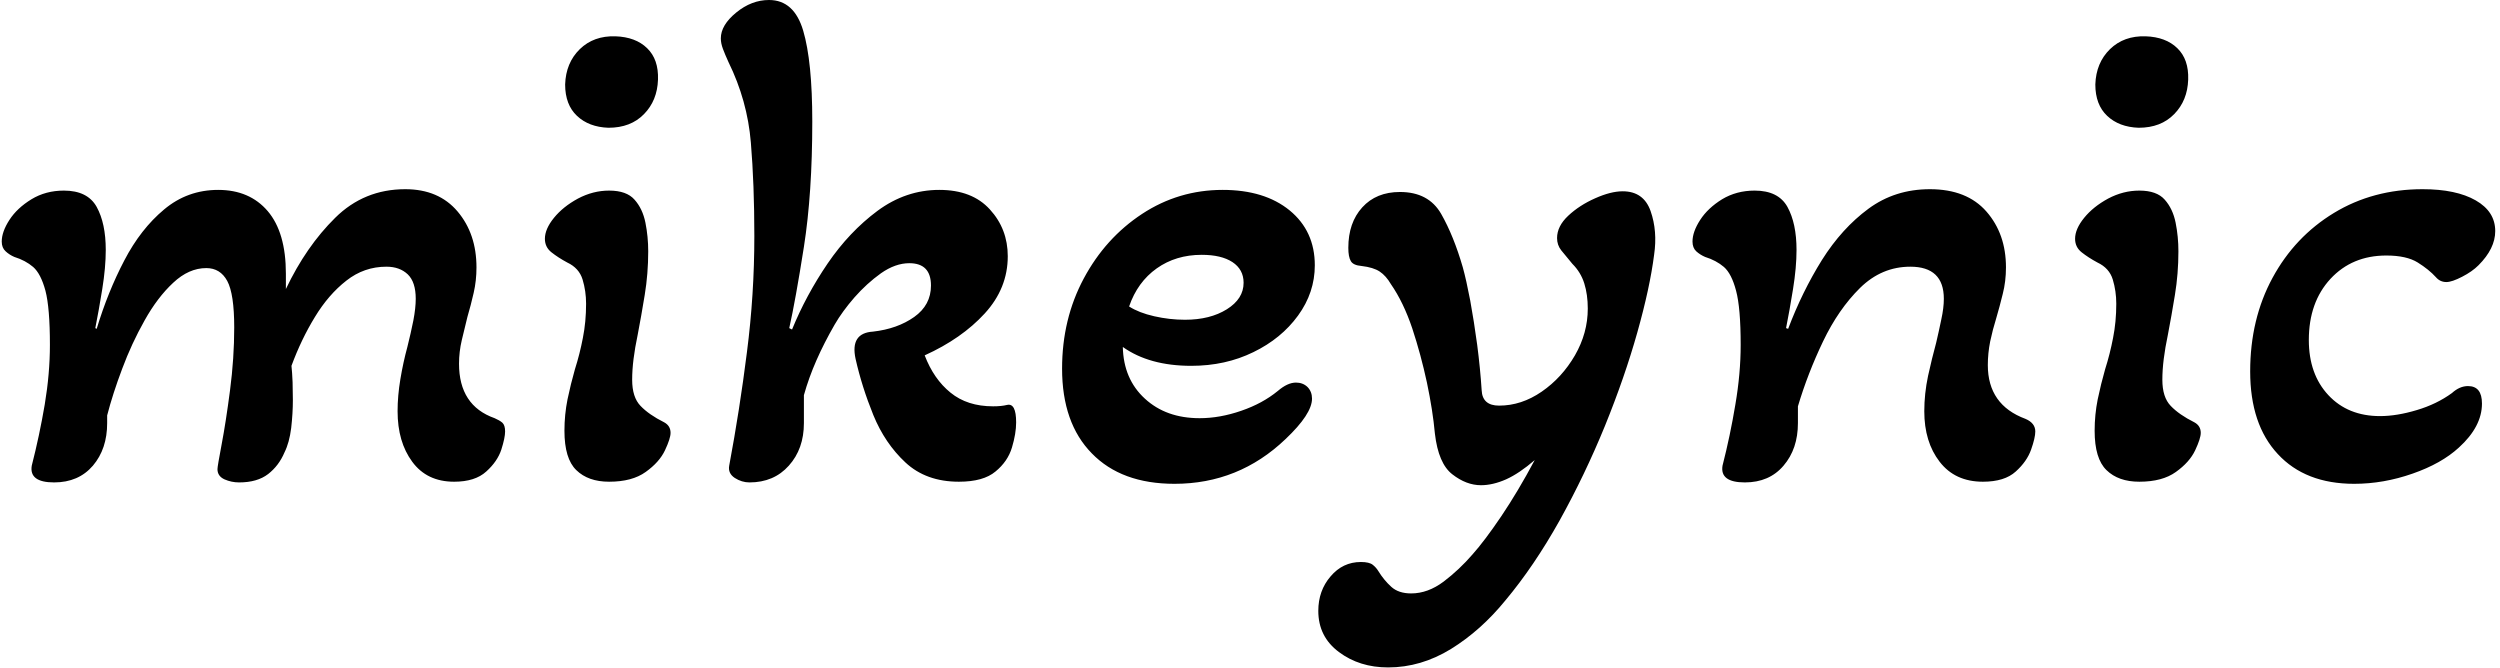 <svg xmlns="http://www.w3.org/2000/svg" version="1.1" xmlns:xlink="http://www.w3.org/1999/xlink" xmlns:svgjs="http://svgjs.dev/svgjs" width="1500" height="401" viewBox="0 0 1500 401"><g transform="matrix(1,0,0,1,-0.909,-0.273)"><svg viewBox="0 0 396 106" data-background-color="#8b3c7f" preserveAspectRatio="xMidYMid meet" height="401" width="1500" xmlns="http://www.w3.org/2000/svg" xmlns:xlink="http://www.w3.org/1999/xlink"><g id="tight-bounds" transform="matrix(1,0,0,1,0.24,0.072)"><svg viewBox="0 0 395.52 105.856" height="105.856" width="395.52"><g><svg viewBox="0 0 395.52 105.856" height="105.856" width="395.52"><g><svg viewBox="0 0 395.52 105.856" height="105.856" width="395.52"><g id="textblocktransform"><svg viewBox="0 0 395.52 105.856" height="105.856" width="395.52" id="textblock"><g><svg viewBox="0 0 395.52 105.856" height="105.856" width="395.52"><g transform="matrix(1,0,0,1,0,0)"><svg width="395.52" viewBox="0.95 -34 178.58 47.8" height="105.856" data-palette-color="#000"><path d="M4.7 0.55L4.7 0.55Q2.9 0.55 3.1-0.65L3.1-0.65Q3.65-2.8 4.03-5.03 4.4-7.25 4.4-9.3L4.4-9.3Q4.4-11.95 4.08-13.18 3.75-14.4 3.2-14.88 2.65-15.35 1.85-15.6L1.85-15.6Q1.5-15.75 1.23-16 0.95-16.25 0.95-16.7L0.95-16.7Q0.95-17.4 1.5-18.25 2.05-19.1 3.08-19.73 4.1-20.35 5.4-20.35L5.4-20.35Q7.1-20.35 7.75-19.18 8.4-18 8.4-16.1L8.4-16.1Q8.4-14.85 8.15-13.3 7.9-11.75 7.65-10.5L7.65-10.5 7.75-10.45Q8.55-13.1 9.73-15.35 10.9-17.6 12.58-19 14.25-20.4 16.45-20.4L16.45-20.4Q18.7-20.4 20-18.88 21.3-17.35 21.3-14.4L21.3-14.4 21.3-13.3Q22.75-16.35 24.83-18.4 26.9-20.45 29.85-20.45L29.85-20.45Q32.25-20.45 33.6-18.85 34.95-17.25 34.95-14.85L34.95-14.85Q34.95-13.9 34.75-13.03 34.55-12.15 34.3-11.3L34.3-11.3Q34.1-10.5 33.9-9.65 33.7-8.8 33.7-7.95L33.7-7.95Q33.7-4.95 36.25-4.05L36.25-4.05Q36.6-3.9 36.8-3.73 37-3.55 37-3.1L37-3.1Q37-2.65 36.73-1.8 36.45-0.95 35.65-0.23 34.85 0.5 33.35 0.5L33.35 0.5Q31.4 0.5 30.35-0.93 29.3-2.35 29.3-4.55L29.3-4.55Q29.3-5.65 29.5-6.85 29.7-8.05 30-9.15L30-9.15Q30.25-10.15 30.43-11.05 30.6-11.95 30.6-12.6L30.6-12.6Q30.6-13.8 30.03-14.35 29.45-14.9 28.5-14.9L28.5-14.9Q26.9-14.9 25.63-13.9 24.35-12.9 23.38-11.3 22.4-9.7 21.7-7.8L21.7-7.8Q21.75-7.35 21.78-6.63 21.8-5.9 21.8-5.35L21.8-5.35Q21.8-4.4 21.68-3.35 21.55-2.3 21.2-1.6L21.2-1.6Q20.8-0.65 20.03-0.05 19.25 0.55 17.95 0.55L17.95 0.55Q17.4 0.55 16.9 0.33 16.4 0.1 16.4-0.4L16.4-0.4Q16.4-0.6 16.7-2.18 17-3.75 17.3-6.05 17.6-8.35 17.6-10.55L17.6-10.55Q17.6-12.95 17.1-13.88 16.6-14.8 15.6-14.8L15.6-14.8Q14.35-14.8 13.23-13.75 12.1-12.7 11.18-11.05 10.25-9.4 9.58-7.6 8.9-5.8 8.5-4.25L8.5-4.25 8.5-3.7Q8.5-1.85 7.48-0.65 6.45 0.55 4.7 0.55ZM44.4-24.85L44.4-24.85Q43-24.9 42.15-25.7 41.3-26.5 41.3-27.95L41.3-27.95Q41.35-29.5 42.35-30.48 43.35-31.45 44.9-31.4L44.9-31.4Q46.35-31.35 47.17-30.55 48-29.75 47.95-28.3L47.95-28.3Q47.9-26.8 46.95-25.83 46-24.85 44.4-24.85ZM44.45 0.5L44.45 0.5Q42.95 0.5 42.1-0.33 41.25-1.15 41.25-3.15L41.25-3.15Q41.25-4.3 41.47-5.4 41.7-6.5 42-7.55L42-7.55Q42.35-8.65 42.57-9.8 42.8-10.95 42.8-12.25L42.8-12.25Q42.8-13.15 42.55-13.98 42.3-14.8 41.45-15.2L41.45-15.2Q40.8-15.55 40.32-15.93 39.85-16.3 39.85-16.9L39.85-16.9Q39.85-17.6 40.5-18.4 41.15-19.2 42.22-19.78 43.3-20.35 44.45-20.35L44.45-20.35Q45.7-20.35 46.27-19.7 46.85-19.05 47.05-18.05 47.25-17.05 47.25-16L47.25-16Q47.25-14.4 47-12.88 46.75-11.35 46.5-10.05L46.5-10.05Q46.3-9.1 46.2-8.3 46.1-7.5 46.1-6.8L46.1-6.8Q46.1-5.55 46.7-4.93 47.3-4.3 48.4-3.75L48.4-3.75Q48.85-3.5 48.85-3L48.85-3Q48.85-2.6 48.45-1.75 48.05-0.9 47.07-0.2 46.1 0.5 44.45 0.5ZM54.5 0.55L54.5 0.55Q53.95 0.55 53.45 0.23 52.95-0.1 53.05-0.65L53.05-0.65Q53.8-4.65 54.32-8.78 54.85-12.9 54.85-17.1L54.85-17.1Q54.85-20.8 54.6-23.8 54.35-26.8 53-29.55L53-29.55Q52.75-30.1 52.6-30.5 52.45-30.9 52.45-31.25L52.45-31.25Q52.45-32.2 53.55-33.1 54.65-34 55.9-34L55.9-34Q57.7-34 58.35-31.8 59-29.6 59-25.3L59-25.3Q59-20.15 58.4-16.32 57.8-12.5 57.35-10.5L57.35-10.5 57.55-10.4Q58.55-12.85 60.1-15.13 61.65-17.4 63.67-18.9 65.7-20.4 68.1-20.4L68.1-20.4Q70.45-20.4 71.72-19 73-17.6 73-15.65L73-15.65Q73-13.35 71.35-11.55 69.7-9.75 67.05-8.55L67.05-8.55Q67.7-6.85 68.9-5.88 70.1-4.9 71.95-4.9L71.95-4.9Q72.55-4.9 72.95-5L72.95-5Q73.6-5.15 73.6-3.75L73.6-3.75Q73.6-2.95 73.3-1.95 73-0.95 72.12-0.23 71.25 0.5 69.5 0.5L69.5 0.5Q67.15 0.5 65.67-0.88 64.2-2.25 63.37-4.28 62.55-6.3 62.1-8.3L62.1-8.3Q61.7-10.15 63.35-10.25L63.35-10.25Q65.1-10.45 66.3-11.3 67.5-12.15 67.5-13.55L67.5-13.55Q67.5-15.15 65.95-15.15L65.95-15.15Q64.95-15.15 63.92-14.43 62.9-13.7 62.02-12.7 61.15-11.7 60.6-10.75L60.6-10.75Q59.85-9.45 59.3-8.2 58.75-6.95 58.4-5.7L58.4-5.7 58.4-3.7Q58.4-1.85 57.32-0.65 56.25 0.55 54.5 0.55ZM84.94 0.65L84.94 0.65Q81.14 0.65 79.02-1.53 76.89-3.7 76.89-7.6L76.89-7.6Q76.89-11.15 78.44-14.05 79.99-16.95 82.62-18.68 85.24-20.4 88.39-20.4L88.39-20.4Q91.39-20.4 93.19-18.93 94.99-17.45 94.99-15L94.99-15Q94.99-13.05 93.79-11.4 92.59-9.75 90.59-8.78 88.59-7.8 86.14-7.8L86.14-7.8Q83.14-7.8 81.24-9.15L81.24-9.15Q81.29-6.85 82.82-5.45 84.34-4.05 86.74-4.05L86.74-4.05Q88.19-4.05 89.72-4.58 91.24-5.1 92.34-6L92.34-6Q93.04-6.6 93.64-6.6L93.64-6.6Q94.14-6.6 94.47-6.28 94.79-5.95 94.79-5.45L94.79-5.45Q94.79-4.35 92.89-2.55L92.89-2.55Q89.54 0.65 84.94 0.65ZM85.69-11.1L85.69-11.1Q87.49-11.1 88.69-11.85 89.89-12.6 89.89-13.75L89.89-13.75Q89.89-14.7 89.09-15.23 88.29-15.75 86.89-15.75L86.89-15.75Q85.04-15.75 83.67-14.78 82.29-13.8 81.69-12.05L81.69-12.05Q82.39-11.6 83.49-11.35 84.59-11.1 85.69-11.1ZM100.24 13.8L100.24 13.8Q98.19 13.8 96.72 12.7 95.24 11.6 95.24 9.75L95.24 9.75Q95.24 8.3 96.12 7.28 96.99 6.25 98.29 6.25L98.29 6.25Q98.89 6.25 99.14 6.45 99.39 6.65 99.54 6.9L99.54 6.9Q99.94 7.55 100.47 8.03 100.99 8.5 101.89 8.5L101.89 8.5Q103.09 8.5 104.22 7.65 105.34 6.8 106.29 5.7L106.29 5.7Q107.14 4.75 108.34 2.98 109.54 1.2 110.74-1.05L110.74-1.05Q109.64-0.1 108.69 0.33 107.74 0.75 106.89 0.75L106.89 0.75Q105.84 0.75 104.84-0.03 103.84-0.8 103.59-2.95L103.59-2.95Q103.44-4.6 103.02-6.6 102.59-8.6 101.97-10.48 101.34-12.35 100.44-13.65L100.44-13.65Q100.09-14.25 99.64-14.55 99.19-14.85 98.34-14.95L98.34-14.95Q97.74-15 97.57-15.3 97.39-15.6 97.39-16.25L97.39-16.25Q97.39-18.05 98.39-19.15 99.39-20.25 101.09-20.25L101.09-20.25Q103.14-20.25 104.04-18.68 104.94-17.1 105.59-14.85L105.59-14.85Q105.84-13.95 106.12-12.48 106.39-11 106.62-9.3 106.84-7.6 106.94-6.05L106.94-6.05Q106.99-4.95 108.19-4.95L108.19-4.95Q109.79-4.95 111.24-5.95 112.69-6.95 113.62-8.55 114.54-10.15 114.54-11.9L114.54-11.9Q114.54-12.9 114.29-13.7 114.04-14.5 113.44-15.1L113.44-15.1Q112.94-15.7 112.64-16.07 112.34-16.45 112.34-16.95L112.34-16.95Q112.34-17.8 113.14-18.55 113.94-19.3 115.07-19.8 116.19-20.3 117.04-20.3L117.04-20.3Q118.54-20.3 119.04-18.88 119.54-17.45 119.29-15.75L119.29-15.75Q118.99-13.4 118.09-10.2 117.19-7 115.77-3.5 114.34 0 112.52 3.28 110.69 6.55 108.64 9L108.64 9Q106.89 11.15 104.74 12.48 102.59 13.8 100.24 13.8ZM125.79 0.55L125.79 0.55Q123.99 0.55 124.19-0.65L124.19-0.65Q124.74-2.8 125.11-5.03 125.49-7.25 125.49-9.3L125.49-9.3Q125.49-11.95 125.16-13.18 124.84-14.4 124.29-14.88 123.74-15.35 122.94-15.6L122.94-15.6Q122.59-15.75 122.31-16 122.04-16.25 122.04-16.7L122.04-16.7Q122.04-17.4 122.59-18.25 123.14-19.1 124.16-19.73 125.19-20.35 126.49-20.35L126.49-20.35Q128.19-20.35 128.84-19.18 129.49-18 129.49-16.1L129.49-16.1Q129.49-14.85 129.24-13.3 128.99-11.75 128.74-10.5L128.74-10.5 128.89-10.45Q129.89-13.1 131.31-15.38 132.74-17.65 134.64-19.05 136.54-20.45 139.04-20.45L139.04-20.45Q141.69-20.45 143.09-18.85 144.49-17.25 144.49-14.85L144.49-14.85Q144.49-13.85 144.26-12.95 144.04-12.05 143.79-11.2L143.79-11.2Q143.54-10.4 143.36-9.55 143.19-8.7 143.19-7.85L143.19-7.85Q143.19-5 145.89-4L145.89-4Q146.59-3.7 146.59-3.1L146.59-3.1Q146.59-2.65 146.29-1.8 145.99-0.95 145.19-0.23 144.39 0.5 142.84 0.5L142.84 0.5Q140.84 0.5 139.74-0.93 138.64-2.35 138.64-4.55L138.64-4.55Q138.64-5.8 138.91-7.08 139.19-8.35 139.49-9.45L139.49-9.45Q139.69-10.3 139.86-11.13 140.04-11.95 140.04-12.6L140.04-12.6Q140.04-14.9 137.64-14.9L137.64-14.9Q135.59-14.9 134.04-13.38 132.49-11.85 131.39-9.55 130.29-7.25 129.59-4.9L129.59-4.9 129.59-3.7Q129.59-1.85 128.56-0.65 127.54 0.55 125.79 0.55ZM153.99-24.85L153.99-24.85Q152.59-24.9 151.74-25.7 150.89-26.5 150.89-27.95L150.89-27.95Q150.94-29.5 151.94-30.48 152.94-31.45 154.49-31.4L154.49-31.4Q155.94-31.35 156.76-30.55 157.59-29.75 157.54-28.3L157.54-28.3Q157.49-26.8 156.54-25.83 155.59-24.85 153.99-24.85ZM154.04 0.5L154.04 0.5Q152.54 0.5 151.69-0.33 150.84-1.15 150.84-3.15L150.84-3.15Q150.84-4.3 151.06-5.4 151.29-6.5 151.59-7.55L151.59-7.55Q151.94-8.65 152.16-9.8 152.39-10.95 152.39-12.25L152.39-12.25Q152.39-13.15 152.14-13.98 151.89-14.8 151.04-15.2L151.04-15.2Q150.39-15.55 149.91-15.93 149.44-16.3 149.44-16.9L149.44-16.9Q149.44-17.6 150.09-18.4 150.74-19.2 151.81-19.78 152.89-20.35 154.04-20.35L154.04-20.35Q155.29-20.35 155.86-19.7 156.44-19.05 156.64-18.05 156.84-17.05 156.84-16L156.84-16Q156.84-14.4 156.59-12.88 156.34-11.35 156.09-10.05L156.09-10.05Q155.89-9.1 155.79-8.3 155.69-7.5 155.69-6.8L155.69-6.8Q155.69-5.55 156.29-4.93 156.89-4.3 157.99-3.75L157.99-3.75Q158.44-3.5 158.44-3L158.44-3Q158.44-2.6 158.04-1.75 157.64-0.9 156.66-0.2 155.69 0.5 154.04 0.5ZM169.43 0.65L169.43 0.65Q165.93 0.65 163.96-1.48 161.98-3.6 161.98-7.4L161.98-7.4Q161.98-11.15 163.58-14.1 165.18-17.05 167.98-18.75 170.78-20.45 174.33-20.45L174.33-20.45Q176.73-20.45 178.13-19.65 179.53-18.85 179.53-17.45L179.53-17.45Q179.53-16.2 178.33-15L178.33-15Q177.88-14.55 177.16-14.18 176.43-13.8 176.03-13.8L176.03-13.8Q175.58-13.8 175.28-14.15L175.28-14.15Q174.78-14.7 173.98-15.2 173.18-15.7 171.73-15.7L171.73-15.7Q169.28-15.7 167.73-14.03 166.18-12.35 166.18-9.65L166.18-9.65Q166.18-7.2 167.58-5.7 168.98-4.2 171.28-4.2L171.28-4.2Q172.48-4.2 173.91-4.63 175.33-5.05 176.43-5.85L176.43-5.85Q176.98-6.35 177.58-6.35L177.58-6.35Q178.58-6.35 178.58-5.1L178.58-5.1Q178.58-3.45 176.93-1.95L176.93-1.95Q175.68-0.8 173.61-0.08 171.53 0.65 169.43 0.65Z" opacity="1" transform="matrix(1,0,0,1,0,0)" fill="#000" class="wordmark-text-0" data-fill-palette-color="primary" id="text-0"></path></svg></g></svg></g></svg></g></svg></g></svg></g><defs></defs></svg><rect width="395.52" height="105.856" fill="none" stroke="none" visibility="hidden"></rect></g></svg></g></svg>